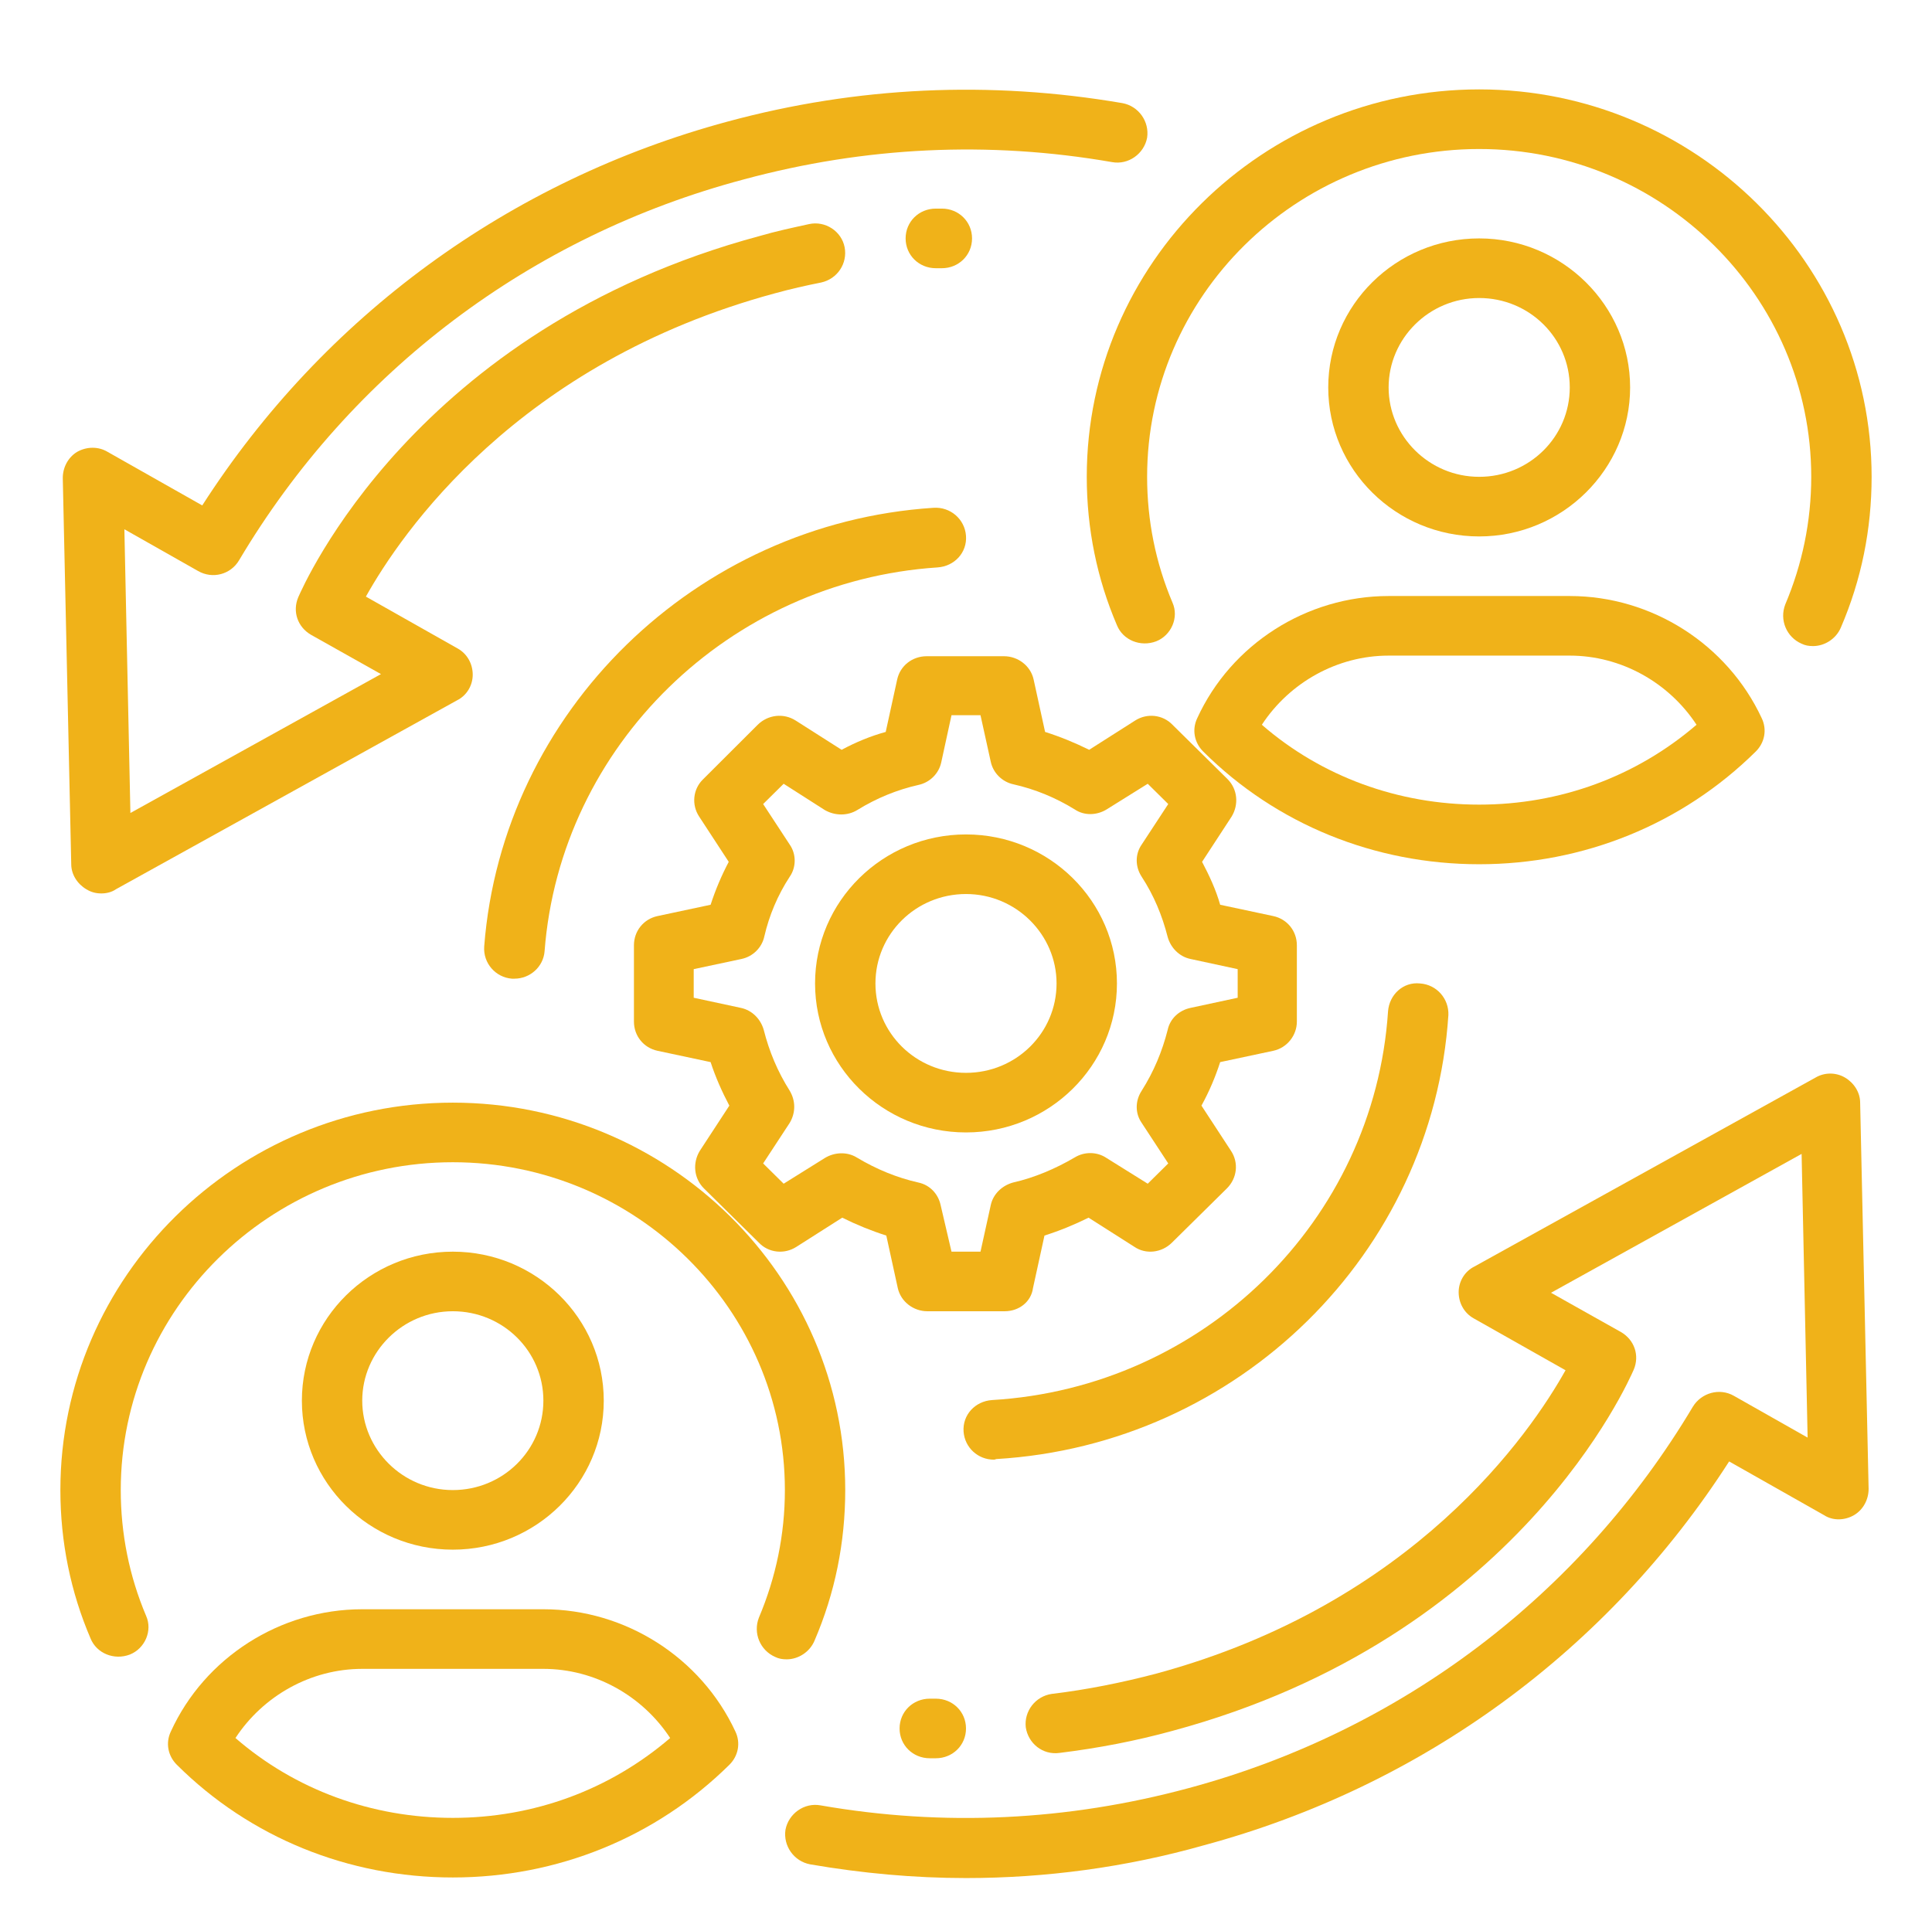 <svg width="79" height="78" viewBox="0 0 79 78" fill="none" xmlns="http://www.w3.org/2000/svg">
<path d="M4.147 36.538C3.925 36.538 3.728 36.489 3.53 36.367C3.16 36.148 2.913 35.758 2.913 35.344L2.567 19.549C2.567 19.11 2.79 18.696 3.16 18.476C3.555 18.257 4.024 18.257 4.394 18.476L8.27 20.67C13.232 12.943 20.812 7.386 29.748 4.973C35.056 3.534 40.487 3.291 45.894 4.217C46.561 4.339 47.005 4.973 46.906 5.631C46.783 6.289 46.141 6.752 45.474 6.63C40.438 5.753 35.377 5.996 30.415 7.337C21.7 9.653 14.368 15.186 9.776 22.913C9.431 23.497 8.69 23.692 8.098 23.351L5.086 21.645L5.332 33.248L15.578 27.568L12.714 25.959C12.171 25.642 11.949 25.009 12.196 24.424C12.393 23.985 16.936 13.455 31.057 9.653C31.723 9.458 32.415 9.311 33.081 9.165C33.748 9.019 34.414 9.458 34.538 10.116C34.661 10.774 34.242 11.408 33.575 11.554C32.958 11.676 32.316 11.822 31.699 11.992C21.133 14.844 16.392 21.84 14.961 24.399L18.713 26.52C19.108 26.739 19.33 27.154 19.33 27.593C19.33 28.031 19.083 28.446 18.688 28.641L4.74 36.367C4.567 36.489 4.345 36.538 4.147 36.538Z" fill="#F0B219"/>
<path d="M39.5 76.805C37.377 76.805 35.254 76.61 33.131 76.245C32.464 76.123 32.02 75.489 32.118 74.831C32.242 74.173 32.884 73.71 33.55 73.832C38.587 74.709 43.648 74.465 48.61 73.125C57.3 70.785 64.632 65.227 69.224 57.525C69.569 56.964 70.31 56.745 70.903 57.086L73.914 58.792L73.668 47.19L63.422 52.869L66.286 54.478C66.829 54.795 67.051 55.429 66.804 56.014C66.607 56.452 62.064 66.982 47.943 70.785C46.437 71.199 44.907 71.492 43.327 71.687C42.635 71.784 42.043 71.297 41.944 70.639C41.87 69.98 42.339 69.371 43.006 69.274C44.438 69.103 45.894 68.81 47.277 68.445C57.818 65.593 62.583 58.597 64.015 56.038L60.262 53.917C59.867 53.698 59.645 53.284 59.645 52.845C59.645 52.406 59.892 51.992 60.287 51.797L74.235 44.07C74.606 43.85 75.075 43.85 75.445 44.07C75.815 44.289 76.062 44.679 76.062 45.094L76.408 60.889C76.408 61.327 76.186 61.742 75.815 61.961C75.445 62.18 74.951 62.205 74.581 61.961L70.705 59.767C65.743 67.494 58.164 73.052 49.227 75.465C46.042 76.367 42.759 76.805 39.5 76.805Z" fill="#F0B219"/>
<path d="M74.137 26.422C73.964 26.422 73.816 26.398 73.668 26.325C73.05 26.057 72.754 25.35 73.001 24.716C73.692 23.083 74.062 21.328 74.062 19.5C74.062 12.114 67.965 6.094 60.484 6.094C53.004 6.094 46.906 12.114 46.906 19.5C46.906 21.279 47.252 23.01 47.943 24.643C48.215 25.253 47.894 25.984 47.277 26.227C46.635 26.471 45.919 26.179 45.672 25.569C44.857 23.668 44.438 21.621 44.438 19.5C44.438 10.774 51.646 3.656 60.484 3.656C69.323 3.656 76.531 10.774 76.531 19.5C76.531 21.645 76.112 23.717 75.272 25.667C75.075 26.13 74.606 26.422 74.137 26.422Z" fill="#F0B219"/>
<path d="M60.484 35.344C56.213 35.344 52.189 33.711 49.202 30.737C48.832 30.371 48.733 29.835 48.955 29.372C50.338 26.349 53.424 24.375 56.781 24.375H64.188C67.545 24.375 70.631 26.349 72.038 29.372C72.26 29.835 72.162 30.371 71.791 30.737C68.779 33.711 64.755 35.344 60.484 35.344ZM51.597 29.64C54.041 31.761 57.176 32.906 60.484 32.906C63.792 32.906 66.903 31.761 69.372 29.64C68.236 27.909 66.286 26.812 64.188 26.812H56.781C54.683 26.812 52.733 27.909 51.597 29.64Z" fill="#F0B219"/>
<path d="M60.484 21.938C57.078 21.938 54.312 19.207 54.312 15.844C54.312 12.48 57.078 9.75 60.484 9.75C63.891 9.75 66.656 12.504 66.656 15.844C66.656 19.183 63.891 21.938 60.484 21.938ZM60.484 12.188C58.435 12.188 56.781 13.845 56.781 15.844C56.781 17.843 58.435 19.5 60.484 19.5C62.533 19.5 64.188 17.867 64.188 15.844C64.188 13.821 62.533 12.188 60.484 12.188Z" fill="#F0B219"/>
<path d="M32.168 67.86C31.995 67.86 31.847 67.836 31.699 67.763C31.082 67.494 30.785 66.787 31.032 66.154C31.723 64.521 32.094 62.766 32.094 60.938C32.094 53.552 25.996 47.531 18.516 47.531C11.035 47.531 4.938 53.552 4.938 60.938C4.938 62.717 5.283 64.448 5.974 66.081C6.246 66.69 5.925 67.421 5.308 67.665C4.666 67.909 3.95 67.616 3.703 67.007C2.888 65.106 2.469 63.058 2.469 60.938C2.469 52.211 9.678 45.094 18.516 45.094C27.354 45.094 34.562 52.211 34.562 60.938C34.562 63.083 34.143 65.154 33.303 67.104C33.106 67.567 32.637 67.86 32.168 67.86Z" fill="#F0B219"/>
<path d="M18.516 76.781C14.245 76.781 10.221 75.148 7.233 72.174C6.863 71.809 6.764 71.272 6.987 70.809C8.369 67.787 11.455 65.812 14.812 65.812H22.219C25.576 65.812 28.662 67.787 30.069 70.809C30.292 71.272 30.193 71.809 29.823 72.174C26.811 75.148 22.787 76.781 18.516 76.781ZM9.628 71.078C12.072 73.198 15.207 74.344 18.516 74.344C21.824 74.344 24.934 73.198 27.403 71.078C26.267 69.347 24.317 68.25 22.219 68.25H14.812C12.714 68.25 10.764 69.347 9.628 71.078Z" fill="#F0B219"/>
<path d="M18.516 63.375C15.109 63.375 12.344 60.645 12.344 57.281C12.344 53.917 15.109 51.188 18.516 51.188C21.922 51.188 24.688 53.917 24.688 57.281C24.688 60.645 21.922 63.375 18.516 63.375ZM18.516 53.625C16.467 53.625 14.812 55.282 14.812 57.281C14.812 59.28 16.467 60.938 18.516 60.938C20.565 60.938 22.219 59.304 22.219 57.281C22.219 55.258 20.565 53.625 18.516 53.625Z" fill="#F0B219"/>
<path d="M38.266 71.906H38.019C37.328 71.906 36.784 71.37 36.784 70.688C36.784 70.005 37.328 69.469 38.019 69.469H38.266C38.957 69.469 39.5 70.005 39.5 70.688C39.5 71.37 38.957 71.906 38.266 71.906Z" fill="#F0B219"/>
<path d="M38.513 10.969H38.266C37.574 10.969 37.031 10.432 37.031 9.75C37.031 9.068 37.574 8.531 38.266 8.531H38.513C39.204 8.531 39.747 9.068 39.747 9.75C39.747 10.432 39.204 10.969 38.513 10.969Z" fill="#F0B219"/>
<path d="M41.08 53.625H37.92C37.352 53.625 36.834 53.235 36.71 52.674L36.241 50.529C35.624 50.334 35.032 50.091 34.439 49.798L32.563 50.992C32.069 51.309 31.427 51.236 31.032 50.822L28.786 48.604C28.366 48.189 28.317 47.556 28.613 47.068L29.823 45.216C29.526 44.655 29.255 44.046 29.057 43.436L26.885 42.973C26.317 42.851 25.922 42.364 25.922 41.779V38.659C25.922 38.074 26.317 37.586 26.885 37.464L29.057 37.001C29.255 36.392 29.502 35.807 29.798 35.246L28.588 33.394C28.267 32.906 28.341 32.273 28.736 31.883L30.983 29.64C31.402 29.226 32.044 29.152 32.538 29.469L34.414 30.664C35.007 30.347 35.599 30.103 36.217 29.933L36.686 27.788C36.809 27.227 37.303 26.837 37.895 26.837H41.055C41.623 26.837 42.142 27.227 42.265 27.788L42.734 29.933C43.351 30.128 43.944 30.371 44.536 30.664L46.413 29.469C46.906 29.152 47.548 29.226 47.943 29.64L50.19 31.858C50.609 32.273 50.659 32.906 50.362 33.394L49.153 35.246C49.449 35.807 49.721 36.392 49.893 37.001L52.066 37.464C52.634 37.586 53.029 38.074 53.029 38.659V41.779C53.029 42.339 52.634 42.851 52.066 42.973L49.893 43.436C49.696 44.046 49.449 44.631 49.128 45.216L50.338 47.068C50.659 47.556 50.585 48.189 50.165 48.604L47.918 50.822C47.499 51.236 46.857 51.309 46.388 50.992L44.512 49.798C43.919 50.091 43.327 50.334 42.709 50.529L42.24 52.674C42.166 53.235 41.672 53.625 41.08 53.625ZM38.907 51.188H40.093L40.512 49.286C40.611 48.823 40.981 48.482 41.426 48.36C42.29 48.165 43.154 47.799 43.944 47.336C44.339 47.093 44.857 47.093 45.252 47.361L46.931 48.409L47.77 47.58L46.684 45.922C46.413 45.532 46.413 45.021 46.684 44.606C47.178 43.826 47.523 42.998 47.746 42.12C47.844 41.657 48.215 41.316 48.684 41.218L50.609 40.804V39.634L48.684 39.219C48.215 39.122 47.869 38.756 47.746 38.318C47.523 37.44 47.178 36.611 46.684 35.856C46.413 35.441 46.413 34.929 46.684 34.539L47.77 32.882L46.931 32.053L45.252 33.101C44.857 33.345 44.339 33.369 43.944 33.101C43.154 32.614 42.314 32.273 41.45 32.078C40.981 31.98 40.611 31.614 40.512 31.151L40.093 29.25H38.907L38.488 31.176C38.389 31.639 38.019 32.004 37.55 32.102C36.686 32.297 35.846 32.638 35.056 33.126C34.661 33.369 34.143 33.369 33.723 33.126L32.044 32.053L31.205 32.882L32.291 34.539C32.563 34.929 32.563 35.466 32.291 35.856C31.797 36.611 31.452 37.44 31.254 38.293C31.156 38.756 30.785 39.122 30.316 39.219L28.366 39.634V40.804L30.292 41.218C30.761 41.316 31.106 41.681 31.23 42.12C31.452 42.998 31.797 43.826 32.291 44.606C32.538 45.021 32.538 45.508 32.291 45.922L31.205 47.58L32.044 48.409L33.723 47.361C34.118 47.117 34.637 47.093 35.032 47.336C35.846 47.824 36.686 48.165 37.55 48.36C38.019 48.458 38.364 48.823 38.463 49.286L38.907 51.188Z" fill="#F0B219"/>
<path d="M21.034 40.024C21.009 40.024 20.96 40.024 20.935 40.024C20.268 39.975 19.75 39.39 19.799 38.707C20.54 29.104 28.44 21.401 38.167 20.767C38.858 20.719 39.451 21.23 39.5 21.913C39.549 22.596 39.031 23.156 38.34 23.205C29.823 23.765 22.91 30.493 22.268 38.902C22.219 39.536 21.676 40.024 21.034 40.024Z" fill="#F0B219"/>
<path d="M40.636 59.694C39.994 59.694 39.451 59.207 39.401 58.549C39.352 57.866 39.87 57.306 40.562 57.257C49.227 56.745 56.189 49.92 56.757 41.364C56.806 40.682 57.374 40.145 58.065 40.219C58.756 40.267 59.25 40.852 59.225 41.511C58.584 51.261 50.634 59.085 40.734 59.67C40.685 59.694 40.66 59.694 40.636 59.694Z" fill="#F0B219"/>
<path d="M39.5 46.312C36.093 46.312 33.328 43.583 33.328 40.219C33.328 36.855 36.093 34.125 39.5 34.125C42.907 34.125 45.672 36.855 45.672 40.219C45.672 43.583 42.907 46.312 39.5 46.312ZM39.5 36.562C37.451 36.562 35.797 38.196 35.797 40.219C35.797 42.242 37.451 43.875 39.5 43.875C41.549 43.875 43.203 42.242 43.203 40.219C43.203 38.22 41.549 36.562 39.5 36.562Z" fill="#F0B219"/>
</svg>
